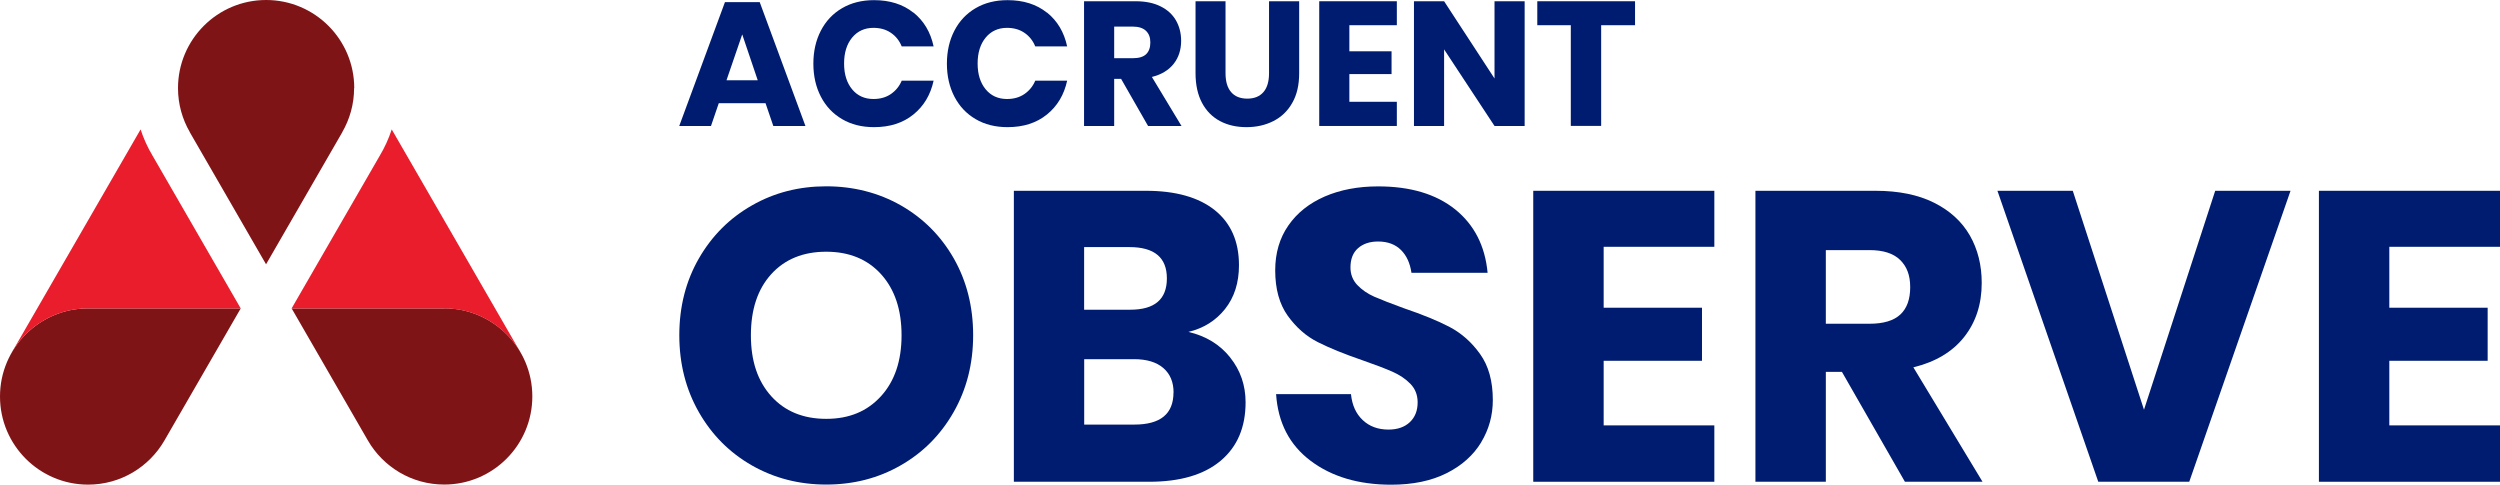 <?xml version="1.0" encoding="UTF-8"?>
<svg id="Layer_2" data-name="Layer 2" xmlns="http://www.w3.org/2000/svg" viewBox="0 0 340.16 65.94">
  <defs>
    <style>
      .cls-1 {
        fill: #e91d2b;
      }

      .cls-1, .cls-2, .cls-3 {
        stroke-width: 0px;
      }

      .cls-2 {
        fill: #7f1417;
      }

      .cls-3 {
        fill: #001c71;
      }
    </style>
  </defs>
  <g id="Layer_1-2" data-name="Layer 1">
    <g>
      <g>
        <path class="cls-2" d="M32.75,41.96H11.99c-6.62,0-11.99,5.37-11.99,11.99s5.37,11.99,11.99,11.99c4.44,0,8.31-2.42,10.38-6h0l10.38-17.97h.01Z"/>
        <path class="cls-2" d="M60.44,41.96h-20.76l10.38,17.98h0c2.07,3.58,5.94,5.99,10.38,5.99,6.62,0,11.99-5.37,11.99-11.99s-5.37-11.99-11.99-11.99h.01Z"/>
        <path class="cls-1" d="M11.99,41.96h20.76l-11.99-20.77c-.67-1.12-1.22-2.32-1.63-3.58L1.61,47.95h.01c2.07-3.58,5.94-5.99,10.37-5.99Z"/>
        <path class="cls-1" d="M70.81,47.95h.01l-17.52-30.34c-.41,1.26-.96,2.46-1.63,3.58l-11.99,20.77h20.76c4.44,0,8.3,2.41,10.37,5.99Z"/>
        <path class="cls-2" d="M48.2,11.99c0-6.62-5.37-11.99-11.99-11.99s-11.99,5.37-11.99,11.99c0,2.18.59,4.23,1.61,5.99h-.01l10.38,17.98,10.38-17.98h-.01c1.02-1.77,1.61-3.81,1.61-5.99h.02Z"/>
      </g>
      <g>
        <path class="cls-3" d="M104.16,14.04h-6.36l-1.06,3.1h-4.32L98.64.29h4.73l6.22,16.85h-4.37l-1.06-3.1ZM103.1,10.92l-2.11-6.24-2.14,6.24h4.25Z"/>
        <path class="cls-3" d="M124.28,1.7c1.42,1.14,2.33,2.67,2.75,4.61h-4.34c-.32-.78-.81-1.4-1.48-1.85-.66-.45-1.45-.67-2.36-.67-1.2,0-2.17.44-2.9,1.32s-1.1,2.06-1.1,3.53.37,2.64,1.1,3.52,1.7,1.31,2.9,1.31c.91,0,1.7-.22,2.36-.67.66-.45,1.16-1.06,1.48-1.82h4.34c-.42,1.92-1.33,3.45-2.75,4.6s-3.2,1.72-5.36,1.72c-1.65,0-3.1-.36-4.34-1.09-1.25-.73-2.21-1.75-2.89-3.06-.68-1.31-1.02-2.81-1.02-4.49s.34-3.18,1.02-4.49c.68-1.31,1.64-2.33,2.89-3.06,1.25-.73,2.7-1.09,4.34-1.09,2.16,0,3.95.57,5.36,1.7Z"/>
        <path class="cls-3" d="M142.45,1.7c1.42,1.14,2.33,2.67,2.75,4.61h-4.34c-.32-.78-.81-1.4-1.48-1.85-.66-.45-1.45-.67-2.36-.67-1.2,0-2.17.44-2.9,1.32s-1.1,2.06-1.1,3.53.37,2.64,1.1,3.52,1.7,1.31,2.9,1.31c.91,0,1.7-.22,2.36-.67.66-.45,1.16-1.06,1.48-1.82h4.34c-.42,1.92-1.33,3.45-2.75,4.6s-3.2,1.72-5.36,1.72c-1.65,0-3.1-.36-4.34-1.09-1.25-.73-2.21-1.75-2.89-3.06-.68-1.31-1.02-2.81-1.02-4.49s.34-3.18,1.02-4.49c.68-1.31,1.64-2.33,2.89-3.06,1.25-.73,2.7-1.09,4.34-1.09,2.16,0,3.95.57,5.36,1.7Z"/>
        <path class="cls-3" d="M156.21,17.14l-3.67-6.41h-.94v6.41h-4.1V.17h7.01c1.34,0,2.48.23,3.41.7.93.46,1.62,1.1,2.09,1.91.46.81.7,1.73.7,2.77,0,1.23-.34,2.28-1.02,3.14-.68.86-1.67,1.46-2.96,1.78l4.03,6.67h-4.54ZM151.6,7.92h2.54c.82,0,1.42-.18,1.8-.54.38-.36.58-.89.58-1.6s-.2-1.2-.59-1.58c-.39-.38-.99-.58-1.79-.58h-2.54v4.3Z"/>
        <path class="cls-3" d="M166.75.17v9.79c0,1.12.25,1.98.76,2.57.5.59,1.24.89,2.2.89s1.69-.3,2.2-.89.76-1.45.76-2.57V.17h4.1v9.79c0,1.6-.31,2.95-.94,4.04-.62,1.1-1.48,1.92-2.56,2.47-1.08.55-2.3.83-3.66.83s-2.56-.27-3.6-.82-1.86-1.37-2.45-2.47c-.59-1.1-.89-2.46-.89-4.06V.17h4.08Z"/>
        <path class="cls-3" d="M183.6,3.43v3.55h5.74v3.1h-5.74v3.77h6.46v3.29h-10.56V.17h10.56v3.26h-6.46Z"/>
        <path class="cls-3" d="M207.45,17.14h-4.1l-6.86-10.42v10.42h-4.1V.17h4.1l6.86,10.51V.17h4.1v16.97Z"/>
        <path class="cls-3" d="M222.47.17v3.26h-4.61v13.7h-4.13V3.43h-4.56V.17h13.3Z"/>
      </g>
      <g>
        <path class="cls-3" d="M122.58,27.95c3.04,1.74,5.44,4.14,7.2,7.22,1.75,3.08,2.63,6.56,2.63,10.44s-.89,7.37-2.66,10.47c-1.77,3.1-4.18,5.52-7.22,7.25-3.04,1.74-6.41,2.6-10.11,2.6s-7.07-.87-10.11-2.6c-3.04-1.74-5.45-4.15-7.22-7.25-1.77-3.1-2.66-6.59-2.66-10.47s.89-7.36,2.66-10.44c1.77-3.08,4.18-5.49,7.22-7.22,3.04-1.74,6.41-2.6,10.11-2.6s7.12.87,10.16,2.6ZM104.94,37.3c-1.85,2.04-2.77,4.81-2.77,8.32s.92,6.23,2.77,8.29c1.85,2.05,4.34,3.08,7.48,3.08s5.58-1.03,7.45-3.08c1.87-2.05,2.8-4.82,2.8-8.29s-.92-6.23-2.77-8.29c-1.85-2.05-4.34-3.08-7.48-3.08s-5.63,1.02-7.48,3.05Z"/>
        <path class="cls-3" d="M167.38,48.64c1.4,1.75,2.1,3.79,2.1,6.1,0,3.4-1.13,6.05-3.39,7.95-2.26,1.9-5.5,2.86-9.72,2.86h-18.42V25.96h17.98c4.03,0,7.15.88,9.35,2.63,2.2,1.76,3.3,4.26,3.3,7.5,0,2.39-.64,4.38-1.9,5.96-1.27,1.59-2.93,2.62-4.98,3.11,2.39.56,4.28,1.72,5.68,3.47ZM147.52,42.14h6.27c3.32,0,4.98-1.42,4.98-4.26s-1.7-4.26-5.1-4.26h-6.16v8.51ZM159.68,53.4c0-1.42-.47-2.53-1.4-3.33-.93-.8-2.26-1.2-3.98-1.2h-6.78v8.9h6.83c3.55,0,5.32-1.46,5.32-4.37Z"/>
        <path class="cls-3" d="M201.54,60.18c-1.06,1.75-2.63,3.16-4.7,4.2-2.07,1.04-4.58,1.57-7.53,1.57-4.44,0-8.1-1.08-10.98-3.25-2.88-2.16-4.44-5.19-4.7-9.07h10.19c.15,1.49.68,2.67,1.6,3.53.91.86,2.08,1.29,3.5,1.29,1.23,0,2.2-.34,2.91-1.01.71-.67,1.06-1.57,1.06-2.69,0-1.01-.33-1.85-.98-2.52-.65-.67-1.47-1.22-2.44-1.65-.97-.43-2.31-.94-4.03-1.54-2.5-.86-4.55-1.69-6.13-2.49-1.59-.8-2.95-2-4.09-3.58-1.14-1.59-1.71-3.65-1.71-6.19,0-2.35.6-4.39,1.79-6.1,1.19-1.72,2.85-3.03,4.96-3.95,2.11-.91,4.53-1.37,7.25-1.37,4.4,0,7.9,1.05,10.5,3.14,2.59,2.09,4.06,4.97,4.4,8.62h-10.36c-.19-1.31-.66-2.34-1.43-3.11-.77-.76-1.8-1.15-3.11-1.15-1.12,0-2.03.3-2.72.9-.69.6-1.04,1.48-1.04,2.63,0,.93.31,1.73.92,2.38.62.65,1.39,1.19,2.32,1.6.93.41,2.28.93,4.03,1.57,2.54.86,4.61,1.71,6.22,2.55,1.6.84,2.99,2.06,4.14,3.67,1.16,1.61,1.74,3.7,1.74,6.27,0,2.09-.53,4.01-1.6,5.77Z"/>
        <path class="cls-3" d="M218.2,33.58v8.29h13.38v7.22h-13.38v8.79h15.06v7.67h-24.64V25.96h24.64v7.62h-15.06Z"/>
        <path class="cls-3" d="M259.19,65.55l-8.57-14.95h-2.19v14.95h-9.58V25.96h16.35c3.13,0,5.79.54,7.95,1.62,2.16,1.08,3.79,2.57,4.87,4.45,1.08,1.89,1.62,4.04,1.62,6.47,0,2.88-.79,5.32-2.38,7.34-1.59,2.02-3.89,3.4-6.92,4.14l9.41,15.57h-10.58ZM248.43,44.05h5.94c1.9,0,3.3-.42,4.2-1.26.9-.84,1.34-2.08,1.34-3.72s-.46-2.8-1.37-3.7c-.92-.9-2.31-1.34-4.17-1.34h-5.94v10.02Z"/>
        <path class="cls-3" d="M282.03,25.96l9.69,29.79,9.69-29.79h10.25l-13.78,39.59h-12.38l-13.72-39.59h10.25Z"/>
        <path class="cls-3" d="M325.1,33.58v8.29h13.38v7.22h-13.38v8.79h15.06v7.67h-24.64V25.96h24.64v7.62h-15.06Z"/>
      </g>
    </g>
  </g>
</svg>